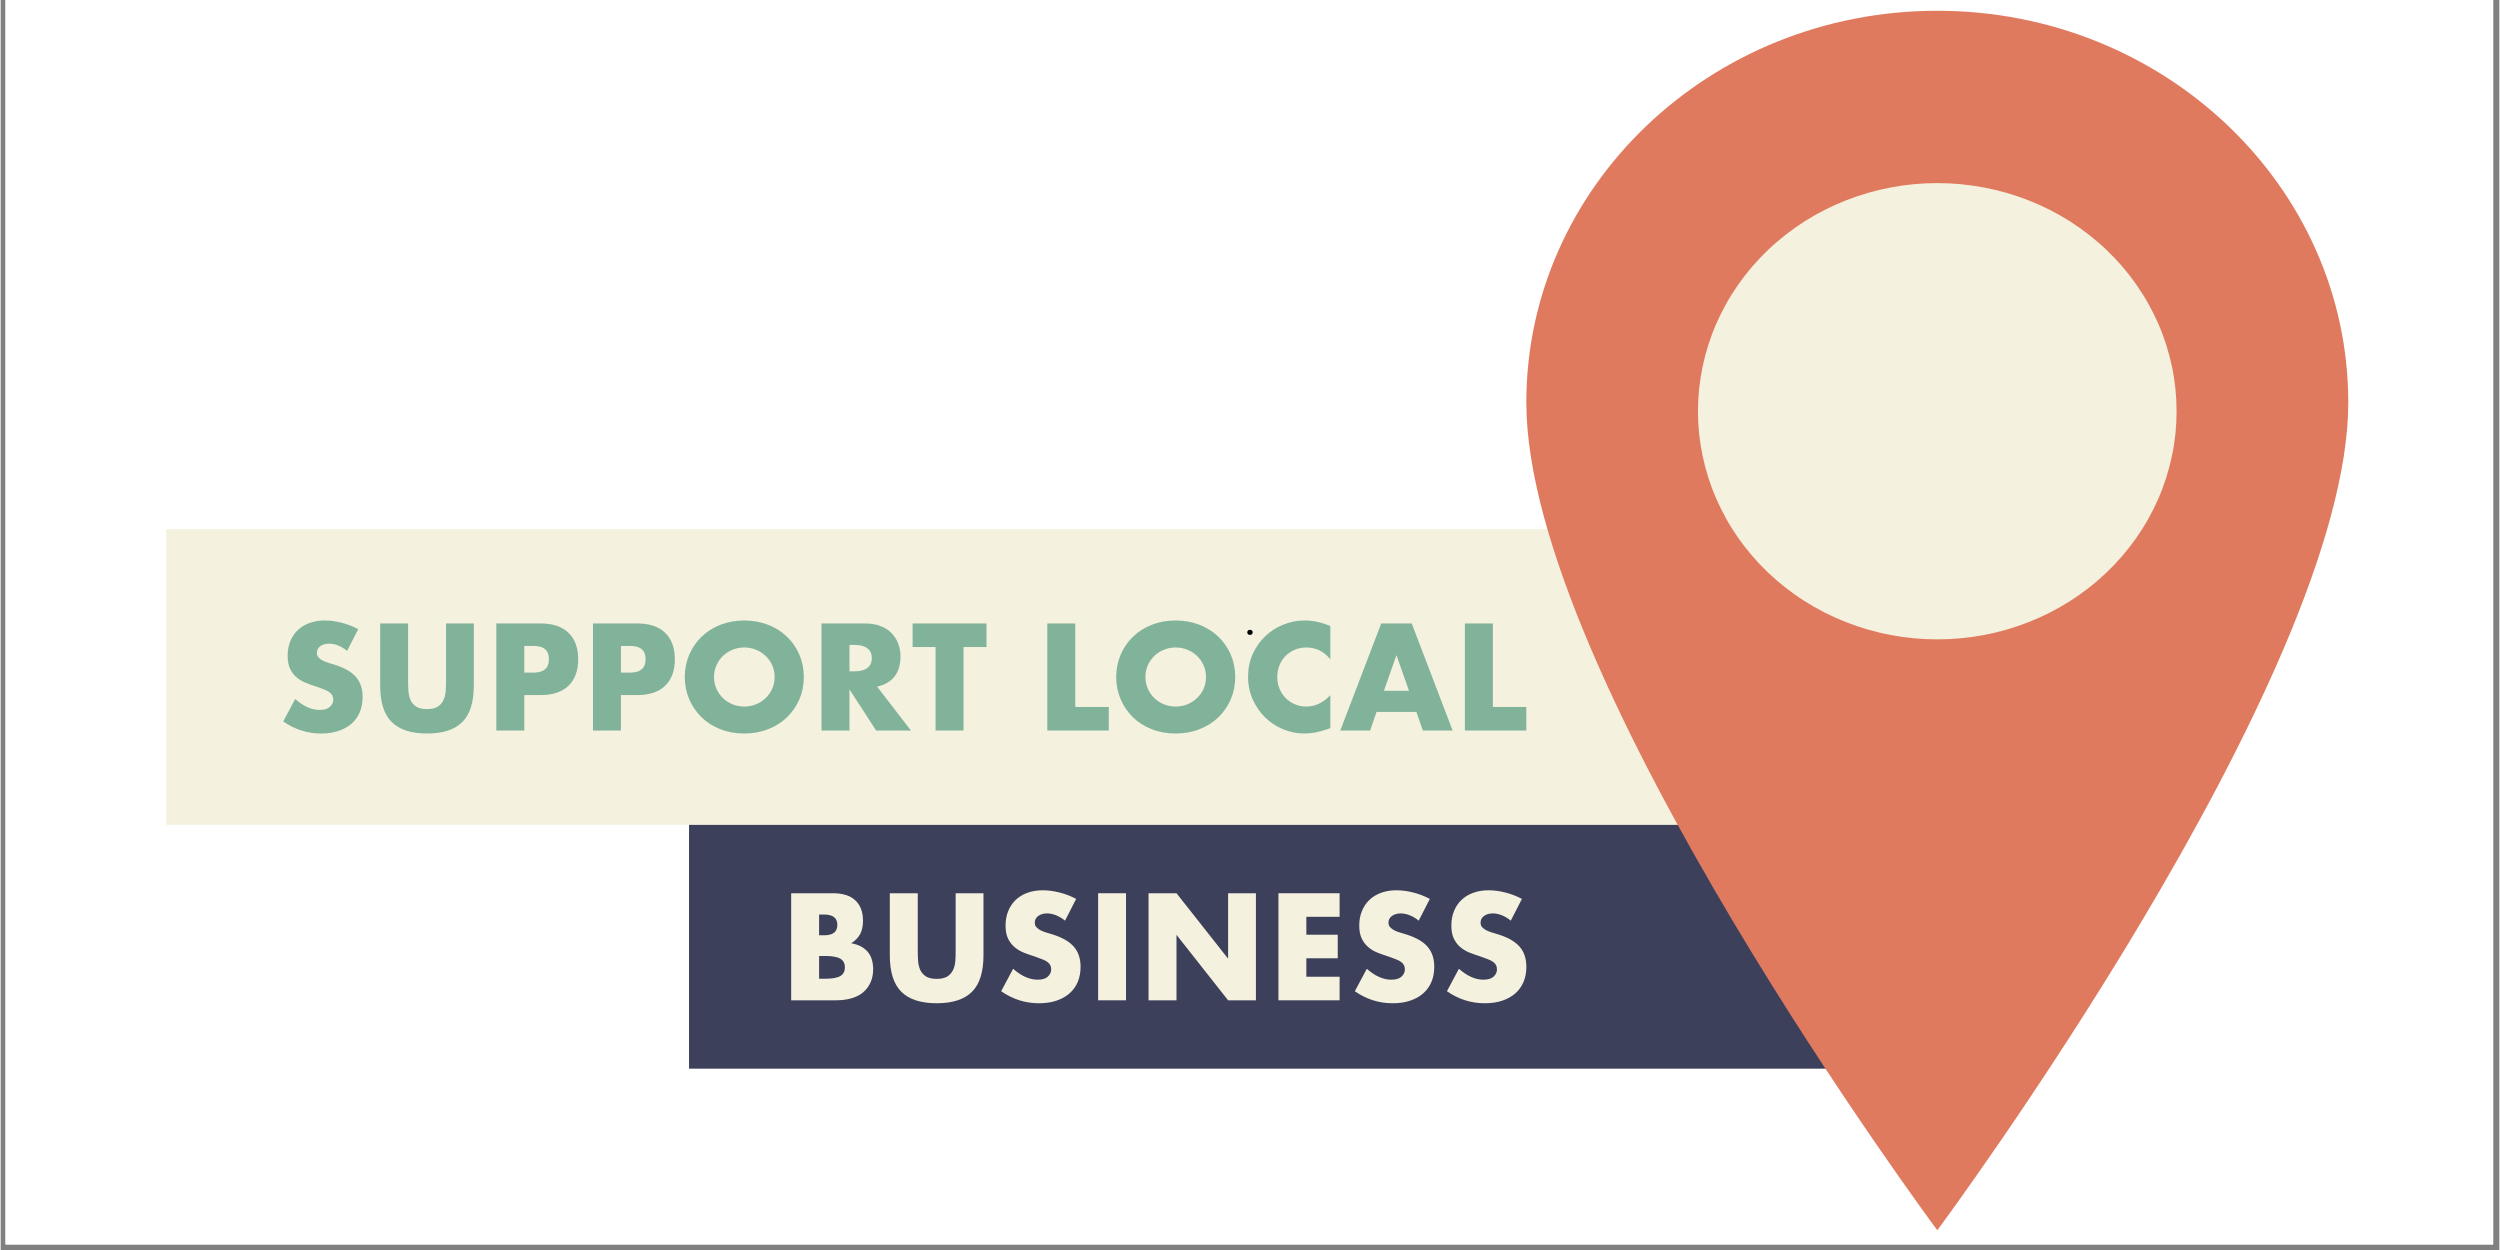 <svg xmlns="http://www.w3.org/2000/svg" xmlns:xlink="http://www.w3.org/1999/xlink" width="300" viewBox="0 0 224.88 112.5" height="150" preserveAspectRatio="xMidYMid meet"><rect x="0" y="0" width="224.88" height="112.5" fill="#808080" stroke="none"/><defs><g></g><clipPath id="fee5d0fcd9"><path d="M 0.438 0 L 224.324 0 L 224.324 112.004 L 0.438 112.004 Z M 0.438 0 " clip-rule="nonzero"></path></clipPath><clipPath id="3b633e1d99"><path d="M 14.906 47 L 183 47 L 183 75 L 14.906 75 Z M 14.906 47 " clip-rule="nonzero"></path></clipPath><clipPath id="05a38dd3dc"><path d="M 137 0.965 L 211.285 0.965 L 211.285 110.73 L 137 110.73 Z M 137 0.965 " clip-rule="nonzero"></path></clipPath></defs><g clip-path="url(#fee5d0fcd9)"><path fill="#ffffff" d="M 0.438 0 L 224.441 0 L 224.441 112.004 L 0.438 112.004 Z M 0.438 0 " fill-opacity="1" fill-rule="nonzero"></path><path fill="#ffffff" d="M 0.438 0 L 224.441 0 L 224.441 112.004 L 0.438 112.004 Z M 0.438 0 " fill-opacity="1" fill-rule="nonzero"></path></g><g clip-path="url(#3b633e1d99)"><path fill="#f4f1de" d="M 14.906 47.621 L 182.141 47.621 L 182.141 74.238 L 14.906 74.238 Z M 14.906 47.621 " fill-opacity="1" fill-rule="evenodd"></path></g><path fill="#3d405b" d="M 61.953 74.238 L 170.898 74.238 L 170.898 96.18 L 61.953 96.18 Z M 61.953 74.238 " fill-opacity="1" fill-rule="evenodd"></path><g clip-path="url(#05a38dd3dc)"><path fill="#e07a5f" d="M 174.297 110.723 C 174.297 110.723 211.285 60.953 211.285 36.227 C 211.285 16.766 194.711 0.969 174.297 0.969 C 153.883 0.969 137.309 16.766 137.309 36.227 C 137.309 60.953 174.297 110.723 174.297 110.723 Z M 174.297 110.723 " fill-opacity="1" fill-rule="evenodd"></path></g><path fill="#f4f1de" d="M 195.832 37.012 C 195.832 37.684 195.797 38.355 195.73 39.023 C 195.66 39.691 195.559 40.359 195.418 41.016 C 195.281 41.676 195.109 42.328 194.906 42.973 C 194.699 43.613 194.465 44.246 194.195 44.867 C 193.922 45.488 193.621 46.098 193.289 46.691 C 192.957 47.285 192.594 47.859 192.203 48.418 C 191.812 48.977 191.391 49.516 190.945 50.035 C 190.496 50.559 190.023 51.055 189.523 51.531 C 189.027 52.004 188.504 52.457 187.957 52.883 C 187.414 53.309 186.848 53.711 186.262 54.082 C 185.676 54.457 185.07 54.801 184.449 55.121 C 183.824 55.438 183.188 55.723 182.539 55.98 C 181.887 56.238 181.223 56.465 180.547 56.66 C 179.871 56.855 179.188 57.02 178.496 57.148 C 177.805 57.281 177.109 57.379 176.406 57.445 C 175.703 57.512 175 57.543 174.297 57.543 C 173.59 57.543 172.887 57.512 172.184 57.445 C 171.48 57.379 170.785 57.281 170.094 57.148 C 169.402 57.02 168.719 56.855 168.043 56.66 C 167.367 56.465 166.703 56.238 166.055 55.98 C 165.402 55.723 164.766 55.438 164.141 55.121 C 163.52 54.801 162.914 54.457 162.328 54.082 C 161.742 53.711 161.176 53.309 160.633 52.883 C 160.086 52.457 159.562 52.004 159.066 51.531 C 158.566 51.055 158.094 50.559 157.645 50.035 C 157.199 49.516 156.777 48.977 156.387 48.418 C 155.996 47.859 155.633 47.285 155.301 46.691 C 154.969 46.098 154.668 45.488 154.398 44.867 C 154.125 44.246 153.891 43.613 153.684 42.973 C 153.48 42.328 153.309 41.676 153.172 41.016 C 153.035 40.359 152.93 39.691 152.859 39.023 C 152.793 38.355 152.758 37.684 152.758 37.012 C 152.758 36.34 152.793 35.668 152.859 35 C 152.93 34.328 153.035 33.664 153.172 33.004 C 153.309 32.348 153.48 31.695 153.684 31.051 C 153.891 30.406 154.125 29.773 154.398 29.152 C 154.668 28.531 154.969 27.926 155.301 27.332 C 155.633 26.738 155.996 26.164 156.387 25.605 C 156.777 25.047 157.199 24.504 157.645 23.984 C 158.094 23.465 158.566 22.969 159.066 22.492 C 159.562 22.016 160.086 21.566 160.633 21.141 C 161.176 20.715 161.742 20.312 162.328 19.938 C 162.914 19.566 163.52 19.219 164.141 18.902 C 164.766 18.586 165.402 18.301 166.055 18.043 C 166.703 17.785 167.367 17.559 168.043 17.363 C 168.719 17.168 169.402 17.004 170.094 16.875 C 170.785 16.742 171.48 16.645 172.184 16.578 C 172.887 16.512 173.59 16.48 174.297 16.48 C 175 16.48 175.703 16.512 176.406 16.578 C 177.109 16.645 177.805 16.742 178.496 16.875 C 179.188 17.004 179.871 17.168 180.547 17.363 C 181.223 17.559 181.887 17.785 182.539 18.043 C 183.188 18.301 183.824 18.586 184.449 18.902 C 185.07 19.219 185.676 19.566 186.262 19.938 C 186.848 20.312 187.414 20.715 187.957 21.141 C 188.504 21.566 189.027 22.016 189.523 22.492 C 190.023 22.969 190.496 23.465 190.945 23.984 C 191.391 24.504 191.812 25.047 192.203 25.605 C 192.594 26.164 192.957 26.738 193.289 27.332 C 193.621 27.926 193.922 28.531 194.195 29.152 C 194.465 29.773 194.699 30.406 194.906 31.051 C 195.109 31.695 195.281 32.348 195.418 33.004 C 195.559 33.664 195.66 34.328 195.73 35 C 195.797 35.668 195.832 36.34 195.832 37.012 Z M 195.832 37.012 " fill-opacity="1" fill-rule="nonzero"></path><path fill="#81b29a" d="M 31.18 58.578 C 30.902 58.359 30.629 58.195 30.355 58.086 C 30.082 57.98 29.816 57.93 29.562 57.93 C 29.234 57.93 28.973 58.004 28.766 58.16 C 28.559 58.312 28.457 58.512 28.457 58.758 C 28.457 58.93 28.508 59.07 28.613 59.18 C 28.715 59.289 28.848 59.387 29.016 59.469 C 29.184 59.547 29.371 59.617 29.578 59.68 C 29.789 59.738 29.996 59.801 30.203 59.871 C 31.023 60.141 31.625 60.508 32.004 60.961 C 32.387 61.418 32.574 62.012 32.574 62.746 C 32.574 63.238 32.492 63.688 32.324 64.086 C 32.16 64.488 31.914 64.828 31.594 65.117 C 31.273 65.402 30.879 65.621 30.414 65.781 C 29.949 65.938 29.422 66.016 28.828 66.016 C 27.605 66.016 26.473 65.652 25.43 64.93 L 26.508 62.91 C 26.883 63.242 27.254 63.492 27.621 63.652 C 27.992 63.816 28.355 63.895 28.715 63.895 C 29.125 63.895 29.43 63.801 29.633 63.613 C 29.832 63.426 29.934 63.215 29.934 62.977 C 29.934 62.828 29.906 62.703 29.855 62.598 C 29.805 62.492 29.719 62.395 29.598 62.305 C 29.48 62.215 29.324 62.133 29.129 62.055 C 28.938 61.977 28.707 61.895 28.43 61.801 C 28.105 61.699 27.789 61.586 27.477 61.461 C 27.164 61.336 26.887 61.172 26.641 60.969 C 26.398 60.766 26.199 60.508 26.051 60.195 C 25.902 59.883 25.828 59.492 25.828 59.016 C 25.828 58.539 25.906 58.105 26.062 57.719 C 26.223 57.328 26.445 56.996 26.73 56.719 C 27.02 56.445 27.367 56.227 27.785 56.074 C 28.199 55.922 28.664 55.844 29.176 55.844 C 29.656 55.844 30.156 55.91 30.676 56.043 C 31.199 56.176 31.699 56.367 32.18 56.625 Z M 31.18 58.578 " fill-opacity="1" fill-rule="nonzero"></path><path fill="#81b29a" d="M 36.668 56.113 L 36.668 61.352 C 36.668 61.633 36.68 61.922 36.699 62.215 C 36.723 62.508 36.785 62.773 36.895 63.012 C 37 63.254 37.168 63.445 37.398 63.594 C 37.633 63.742 37.957 63.82 38.375 63.82 C 38.793 63.82 39.117 63.742 39.344 63.594 C 39.57 63.445 39.738 63.254 39.852 63.012 C 39.961 62.773 40.027 62.508 40.051 62.215 C 40.07 61.922 40.082 61.633 40.082 61.352 L 40.082 56.113 L 42.582 56.113 L 42.582 61.699 C 42.582 63.195 42.238 64.293 41.551 64.98 C 40.863 65.672 39.805 66.016 38.375 66.016 C 36.945 66.016 35.887 65.672 35.191 64.98 C 34.5 64.293 34.156 63.195 34.156 61.699 L 34.156 56.113 Z M 36.668 56.113 " fill-opacity="1" fill-rule="nonzero"></path><path fill="#81b29a" d="M 47.125 60.535 L 47.961 60.535 C 48.883 60.535 49.344 60.133 49.344 59.332 C 49.344 58.531 48.883 58.133 47.961 58.133 L 47.125 58.133 Z M 47.125 65.746 L 44.609 65.746 L 44.609 56.113 L 48.613 56.113 C 49.699 56.113 50.531 56.395 51.109 56.957 C 51.688 57.52 51.977 58.312 51.977 59.332 C 51.977 60.355 51.688 61.148 51.109 61.711 C 50.531 62.273 49.699 62.555 48.613 62.555 L 47.125 62.555 Z M 47.125 65.746 " fill-opacity="1" fill-rule="nonzero"></path><path fill="#81b29a" d="M 55.824 60.535 L 56.66 60.535 C 57.582 60.535 58.043 60.133 58.043 59.332 C 58.043 58.531 57.582 58.133 56.66 58.133 L 55.824 58.133 Z M 55.824 65.746 L 53.309 65.746 L 53.309 56.113 L 57.312 56.113 C 58.398 56.113 59.23 56.395 59.809 56.957 C 60.387 57.52 60.676 58.312 60.676 59.332 C 60.676 60.355 60.387 61.148 59.809 61.711 C 59.23 62.273 58.398 62.555 57.312 62.555 L 55.824 62.555 Z M 55.824 65.746 " fill-opacity="1" fill-rule="nonzero"></path><path fill="#81b29a" d="M 64.203 60.93 C 64.203 61.312 64.273 61.668 64.422 61.992 C 64.566 62.316 64.762 62.598 65.012 62.836 C 65.258 63.074 65.547 63.258 65.879 63.391 C 66.207 63.523 66.555 63.59 66.922 63.59 C 67.293 63.59 67.641 63.523 67.969 63.391 C 68.297 63.258 68.59 63.074 68.84 62.836 C 69.094 62.598 69.293 62.316 69.438 61.992 C 69.582 61.668 69.656 61.312 69.656 60.93 C 69.656 60.547 69.582 60.195 69.438 59.871 C 69.293 59.547 69.094 59.266 68.84 59.027 C 68.59 58.789 68.297 58.602 67.969 58.473 C 67.641 58.34 67.293 58.273 66.922 58.273 C 66.555 58.273 66.207 58.34 65.879 58.473 C 65.547 58.602 65.258 58.789 65.012 59.027 C 64.762 59.266 64.566 59.547 64.422 59.871 C 64.273 60.195 64.203 60.547 64.203 60.93 Z M 61.57 60.93 C 61.57 60.215 61.707 59.547 61.969 58.93 C 62.234 58.312 62.602 57.773 63.074 57.312 C 63.543 56.855 64.105 56.496 64.762 56.234 C 65.414 55.977 66.137 55.844 66.922 55.844 C 67.699 55.844 68.418 55.977 69.078 56.234 C 69.738 56.496 70.305 56.855 70.777 57.312 C 71.254 57.773 71.621 58.312 71.887 58.93 C 72.152 59.547 72.285 60.215 72.285 60.93 C 72.285 61.645 72.152 62.312 71.887 62.93 C 71.621 63.547 71.254 64.086 70.777 64.547 C 70.305 65.008 69.738 65.367 69.078 65.625 C 68.418 65.887 67.699 66.016 66.922 66.016 C 66.137 66.016 65.414 65.887 64.762 65.625 C 64.105 65.367 63.543 65.008 63.074 64.547 C 62.602 64.086 62.234 63.547 61.969 62.93 C 61.707 62.312 61.57 61.645 61.57 60.93 Z M 61.57 60.93 " fill-opacity="1" fill-rule="nonzero"></path><path fill="#81b29a" d="M 76.391 60.418 L 76.867 60.418 C 77.363 60.418 77.742 60.316 78.008 60.113 C 78.273 59.906 78.406 59.613 78.406 59.23 C 78.406 58.848 78.273 58.555 78.008 58.348 C 77.742 58.145 77.363 58.043 76.867 58.043 L 76.391 58.043 Z M 81.922 65.746 L 78.793 65.746 L 76.391 62.043 L 76.391 65.746 L 73.875 65.746 L 73.875 56.113 L 77.789 56.113 C 78.328 56.113 78.801 56.191 79.203 56.352 C 79.605 56.508 79.938 56.723 80.195 56.996 C 80.457 57.27 80.652 57.582 80.785 57.941 C 80.918 58.297 80.984 58.684 80.984 59.09 C 80.984 59.824 80.809 60.418 80.453 60.875 C 80.098 61.328 79.574 61.637 78.883 61.801 Z M 81.922 65.746 " fill-opacity="1" fill-rule="nonzero"></path><path fill="#81b29a" d="M 86.656 58.234 L 86.656 65.746 L 84.141 65.746 L 84.141 58.234 L 82.074 58.234 L 82.074 56.113 L 88.723 56.113 L 88.723 58.234 Z M 86.656 58.234 " fill-opacity="1" fill-rule="nonzero"></path><path fill="#81b29a" d="M 96.715 56.113 L 96.715 63.625 L 99.73 63.625 L 99.73 65.746 L 94.199 65.746 L 94.199 56.113 Z M 96.715 56.113 " fill-opacity="1" fill-rule="nonzero"></path><path fill="#81b29a" d="M 103.027 60.93 C 103.027 61.312 103.102 61.668 103.246 61.992 C 103.391 62.316 103.586 62.598 103.836 62.836 C 104.086 63.074 104.371 63.258 104.703 63.391 C 105.031 63.523 105.379 63.59 105.746 63.59 C 106.117 63.59 106.465 63.523 106.793 63.391 C 107.121 63.258 107.414 63.074 107.664 62.836 C 107.918 62.598 108.117 62.316 108.262 61.992 C 108.406 61.668 108.48 61.312 108.48 60.93 C 108.48 60.547 108.406 60.195 108.262 59.871 C 108.117 59.547 107.918 59.266 107.664 59.027 C 107.414 58.789 107.121 58.602 106.793 58.473 C 106.465 58.34 106.117 58.273 105.746 58.273 C 105.379 58.273 105.031 58.34 104.703 58.473 C 104.371 58.602 104.086 58.789 103.836 59.027 C 103.586 59.266 103.391 59.547 103.246 59.871 C 103.102 60.195 103.027 60.547 103.027 60.93 Z M 100.398 60.93 C 100.398 60.215 100.531 59.547 100.797 58.93 C 101.059 58.312 101.43 57.773 101.898 57.312 C 102.367 56.855 102.93 56.496 103.586 56.234 C 104.238 55.977 104.961 55.844 105.746 55.844 C 106.527 55.844 107.246 55.977 107.902 56.234 C 108.562 56.496 109.129 56.855 109.602 57.312 C 110.078 57.773 110.449 58.312 110.715 58.93 C 110.977 59.547 111.109 60.215 111.109 60.93 C 111.109 61.645 110.977 62.312 110.715 62.93 C 110.449 63.547 110.078 64.086 109.602 64.547 C 109.129 65.008 108.562 65.367 107.902 65.625 C 107.246 65.887 106.527 66.016 105.746 66.016 C 104.961 66.016 104.238 65.887 103.586 65.625 C 102.93 65.367 102.367 65.008 101.898 64.547 C 101.43 64.086 101.059 63.547 100.797 62.93 C 100.531 62.312 100.398 61.645 100.398 60.93 Z M 100.398 60.93 " fill-opacity="1" fill-rule="nonzero"></path><path fill="#81b29a" d="M 119.668 59.332 C 119.086 58.625 118.367 58.273 117.512 58.273 C 117.137 58.273 116.789 58.34 116.469 58.477 C 116.148 58.613 115.871 58.801 115.641 59.031 C 115.41 59.266 115.227 59.547 115.094 59.871 C 114.961 60.195 114.895 60.543 114.895 60.918 C 114.895 61.301 114.961 61.656 115.094 61.977 C 115.227 62.301 115.41 62.582 115.645 62.82 C 115.883 63.059 116.156 63.246 116.473 63.383 C 116.789 63.52 117.133 63.59 117.5 63.59 C 118.305 63.59 119.027 63.246 119.668 62.566 L 119.668 65.531 L 119.41 65.621 C 119.027 65.758 118.668 65.855 118.336 65.918 C 118 65.984 117.672 66.016 117.348 66.016 C 116.68 66.016 116.039 65.891 115.43 65.641 C 114.816 65.387 114.277 65.035 113.812 64.578 C 113.344 64.121 112.973 63.582 112.688 62.957 C 112.406 62.328 112.266 61.645 112.266 60.906 C 112.266 60.164 112.406 59.484 112.684 58.867 C 112.961 58.25 113.332 57.719 113.801 57.27 C 114.266 56.824 114.805 56.473 115.422 56.223 C 116.039 55.973 116.684 55.844 117.359 55.844 C 117.742 55.844 118.121 55.887 118.496 55.965 C 118.867 56.047 119.258 56.172 119.668 56.344 Z M 119.668 59.332 " fill-opacity="1" fill-rule="nonzero"></path><path fill="#81b29a" d="M 126.75 62.172 L 125.621 58.961 L 124.492 62.172 Z M 127.418 64.074 L 123.828 64.074 L 123.25 65.746 L 120.566 65.746 L 124.25 56.113 L 126.996 56.113 L 130.676 65.746 L 127.996 65.746 Z M 127.418 64.074 " fill-opacity="1" fill-rule="nonzero"></path><path fill="#81b29a" d="M 134.297 56.113 L 134.297 63.625 L 137.309 63.625 L 137.309 65.746 L 131.781 65.746 L 131.781 56.113 Z M 134.297 56.113 " fill-opacity="1" fill-rule="nonzero"></path><path fill="#f4f1de" d="M 73.66 88.086 L 74.211 88.086 C 74.844 88.086 75.297 88.004 75.57 87.844 C 75.844 87.68 75.98 87.422 75.98 87.062 C 75.98 86.703 75.844 86.445 75.57 86.281 C 75.297 86.121 74.844 86.039 74.211 86.039 L 73.66 86.039 Z M 73.66 84.176 L 74.121 84.176 C 74.906 84.176 75.301 83.863 75.301 83.242 C 75.301 82.621 74.906 82.309 74.121 82.309 L 73.66 82.309 Z M 71.145 80.391 L 74.891 80.391 C 75.781 80.391 76.457 80.605 76.918 81.031 C 77.379 81.457 77.609 82.07 77.609 82.871 C 77.609 83.355 77.523 83.758 77.348 84.078 C 77.172 84.398 76.906 84.668 76.547 84.891 C 76.906 84.957 77.211 85.062 77.465 85.203 C 77.715 85.344 77.922 85.516 78.078 85.719 C 78.238 85.926 78.352 86.156 78.418 86.41 C 78.488 86.664 78.523 86.938 78.523 87.227 C 78.523 87.68 78.441 88.082 78.285 88.43 C 78.125 88.777 77.902 89.074 77.617 89.312 C 77.332 89.551 76.98 89.727 76.57 89.848 C 76.16 89.965 75.699 90.027 75.188 90.027 L 71.145 90.027 Z M 71.145 80.391 " fill-opacity="1" fill-rule="nonzero"></path><path fill="#f4f1de" d="M 82.539 80.391 L 82.539 85.633 C 82.539 85.914 82.547 86.199 82.57 86.492 C 82.59 86.789 82.656 87.055 82.762 87.293 C 82.871 87.531 83.039 87.723 83.27 87.875 C 83.5 88.023 83.824 88.098 84.242 88.098 C 84.664 88.098 84.984 88.023 85.215 87.875 C 85.438 87.723 85.609 87.531 85.719 87.293 C 85.832 87.055 85.898 86.789 85.918 86.492 C 85.941 86.199 85.949 85.914 85.949 85.633 L 85.949 80.391 L 88.453 80.391 L 88.453 85.977 C 88.453 87.477 88.109 88.57 87.418 89.262 C 86.73 89.949 85.672 90.293 84.242 90.293 C 82.816 90.293 81.754 89.949 81.062 89.262 C 80.367 88.57 80.023 87.477 80.023 85.977 L 80.023 80.391 Z M 82.539 80.391 " fill-opacity="1" fill-rule="nonzero"></path><path fill="#f4f1de" d="M 95.793 82.859 C 95.52 82.637 95.242 82.473 94.969 82.367 C 94.695 82.262 94.43 82.207 94.176 82.207 C 93.852 82.207 93.586 82.285 93.379 82.438 C 93.176 82.59 93.07 82.789 93.07 83.039 C 93.07 83.207 93.121 83.348 93.227 83.457 C 93.328 83.57 93.461 83.664 93.629 83.746 C 93.797 83.828 93.984 83.898 94.195 83.957 C 94.402 84.016 94.609 84.082 94.816 84.148 C 95.637 84.422 96.238 84.785 96.617 85.242 C 97 85.695 97.191 86.293 97.191 87.023 C 97.191 87.52 97.105 87.965 96.941 88.367 C 96.773 88.766 96.527 89.109 96.207 89.395 C 95.887 89.68 95.492 89.902 95.027 90.059 C 94.562 90.219 94.035 90.293 93.441 90.293 C 92.219 90.293 91.086 89.934 90.043 89.211 L 91.121 87.191 C 91.496 87.523 91.871 87.77 92.238 87.93 C 92.605 88.094 92.969 88.172 93.328 88.172 C 93.738 88.172 94.043 88.082 94.246 87.895 C 94.445 87.707 94.547 87.492 94.547 87.254 C 94.547 87.109 94.52 86.984 94.469 86.875 C 94.418 86.77 94.332 86.672 94.215 86.582 C 94.094 86.492 93.938 86.41 93.746 86.336 C 93.551 86.258 93.32 86.172 93.047 86.078 C 92.719 85.977 92.402 85.863 92.09 85.742 C 91.777 85.617 91.5 85.453 91.258 85.246 C 91.012 85.043 90.816 84.785 90.664 84.477 C 90.516 84.164 90.441 83.77 90.441 83.293 C 90.441 82.816 90.52 82.383 90.68 81.996 C 90.836 81.609 91.059 81.277 91.344 81 C 91.633 80.723 91.984 80.508 92.398 80.355 C 92.812 80.203 93.277 80.125 93.789 80.125 C 94.27 80.125 94.77 80.191 95.293 80.324 C 95.812 80.453 96.312 80.648 96.793 80.902 Z M 95.793 82.859 " fill-opacity="1" fill-rule="nonzero"></path><path fill="#f4f1de" d="M 98.77 80.391 L 101.281 80.391 L 101.281 90.027 L 98.77 90.027 Z M 98.77 80.391 " fill-opacity="1" fill-rule="nonzero"></path><path fill="#f4f1de" d="M 103.309 90.027 L 103.309 80.391 L 105.824 80.391 L 110.469 86.281 L 110.469 80.391 L 112.973 80.391 L 112.973 90.027 L 110.469 90.027 L 105.824 84.137 L 105.824 90.027 Z M 103.309 90.027 " fill-opacity="1" fill-rule="nonzero"></path><path fill="#f4f1de" d="M 120.504 82.512 L 117.512 82.512 L 117.512 84.125 L 120.336 84.125 L 120.336 86.246 L 117.512 86.246 L 117.512 87.906 L 120.504 87.906 L 120.504 90.027 L 115 90.027 L 115 80.391 L 120.504 80.391 Z M 120.504 82.512 " fill-opacity="1" fill-rule="nonzero"></path><path fill="#f4f1de" d="M 127.625 82.859 C 127.352 82.637 127.074 82.473 126.801 82.367 C 126.527 82.262 126.262 82.207 126.008 82.207 C 125.684 82.207 125.418 82.285 125.211 82.438 C 125.008 82.59 124.902 82.789 124.902 83.039 C 124.902 83.207 124.953 83.348 125.059 83.457 C 125.16 83.57 125.293 83.664 125.461 83.746 C 125.629 83.828 125.816 83.898 126.027 83.957 C 126.234 84.016 126.441 84.082 126.648 84.148 C 127.469 84.422 128.07 84.785 128.449 85.242 C 128.832 85.695 129.023 86.293 129.023 87.023 C 129.023 87.52 128.938 87.965 128.773 88.367 C 128.605 88.766 128.359 89.109 128.039 89.395 C 127.719 89.68 127.324 89.902 126.859 90.059 C 126.395 90.219 125.867 90.293 125.273 90.293 C 124.051 90.293 122.918 89.934 121.875 89.211 L 122.953 87.191 C 123.328 87.523 123.703 87.77 124.07 87.93 C 124.438 88.094 124.801 88.172 125.16 88.172 C 125.57 88.172 125.875 88.082 126.078 87.895 C 126.277 87.707 126.379 87.492 126.379 87.254 C 126.379 87.109 126.352 86.984 126.301 86.875 C 126.25 86.77 126.164 86.672 126.047 86.582 C 125.926 86.492 125.77 86.41 125.578 86.336 C 125.383 86.258 125.152 86.172 124.879 86.078 C 124.551 85.977 124.234 85.863 123.922 85.742 C 123.609 85.617 123.332 85.453 123.09 85.246 C 122.844 85.043 122.648 84.785 122.5 84.477 C 122.348 84.164 122.273 83.77 122.273 83.293 C 122.273 82.816 122.352 82.383 122.512 81.996 C 122.668 81.609 122.891 81.277 123.176 81 C 123.465 80.723 123.816 80.508 124.23 80.355 C 124.645 80.203 125.109 80.125 125.621 80.125 C 126.102 80.125 126.602 80.191 127.125 80.324 C 127.645 80.453 128.145 80.648 128.625 80.902 Z M 127.625 82.859 " fill-opacity="1" fill-rule="nonzero"></path><path fill="#f4f1de" d="M 135.91 82.859 C 135.637 82.637 135.363 82.473 135.09 82.367 C 134.816 82.262 134.551 82.207 134.293 82.207 C 133.969 82.207 133.703 82.285 133.5 82.438 C 133.293 82.59 133.191 82.789 133.191 83.039 C 133.191 83.207 133.242 83.348 133.344 83.457 C 133.449 83.57 133.582 83.664 133.75 83.746 C 133.918 83.828 134.105 83.898 134.312 83.957 C 134.523 84.016 134.73 84.082 134.938 84.148 C 135.758 84.422 136.359 84.785 136.738 85.242 C 137.121 85.695 137.312 86.293 137.312 87.023 C 137.312 87.52 137.227 87.965 137.059 88.367 C 136.895 88.766 136.648 89.109 136.328 89.395 C 136.008 89.68 135.613 89.902 135.148 90.059 C 134.684 90.219 134.152 90.293 133.562 90.293 C 132.34 90.293 131.207 89.934 130.164 89.211 L 131.242 87.191 C 131.617 87.523 131.988 87.77 132.359 87.93 C 132.727 88.094 133.09 88.172 133.449 88.172 C 133.859 88.172 134.164 88.082 134.367 87.895 C 134.566 87.707 134.668 87.492 134.668 87.254 C 134.668 87.109 134.641 86.984 134.59 86.875 C 134.539 86.77 134.453 86.672 134.336 86.582 C 134.215 86.492 134.059 86.41 133.867 86.336 C 133.672 86.258 133.441 86.172 133.168 86.078 C 132.84 85.977 132.523 85.863 132.211 85.742 C 131.898 85.617 131.621 85.453 131.375 85.246 C 131.133 85.043 130.938 84.785 130.785 84.477 C 130.637 84.164 130.562 83.77 130.562 83.293 C 130.562 82.816 130.641 82.383 130.801 81.996 C 130.957 81.609 131.18 81.277 131.465 81 C 131.754 80.723 132.105 80.508 132.52 80.355 C 132.934 80.203 133.398 80.125 133.91 80.125 C 134.391 80.125 134.891 80.191 135.41 80.324 C 135.934 80.453 136.434 80.648 136.914 80.902 Z M 135.91 82.859 " fill-opacity="1" fill-rule="nonzero"></path><g fill="#000000" fill-opacity="1"><g transform="translate(111.915, 57.122)"><g><path d="M 0.516 0.016 C 0.441 0.016 0.383 -0.004 0.344 -0.047 C 0.301 -0.086 0.281 -0.141 0.281 -0.203 C 0.281 -0.273 0.301 -0.332 0.344 -0.375 C 0.383 -0.414 0.441 -0.438 0.516 -0.438 C 0.598 -0.438 0.66 -0.414 0.703 -0.375 C 0.742 -0.332 0.766 -0.281 0.766 -0.219 C 0.766 -0.145 0.742 -0.086 0.703 -0.047 C 0.66 -0.004 0.598 0.016 0.516 0.016 Z M 0.516 0.016 "></path></g></g></g></svg>
